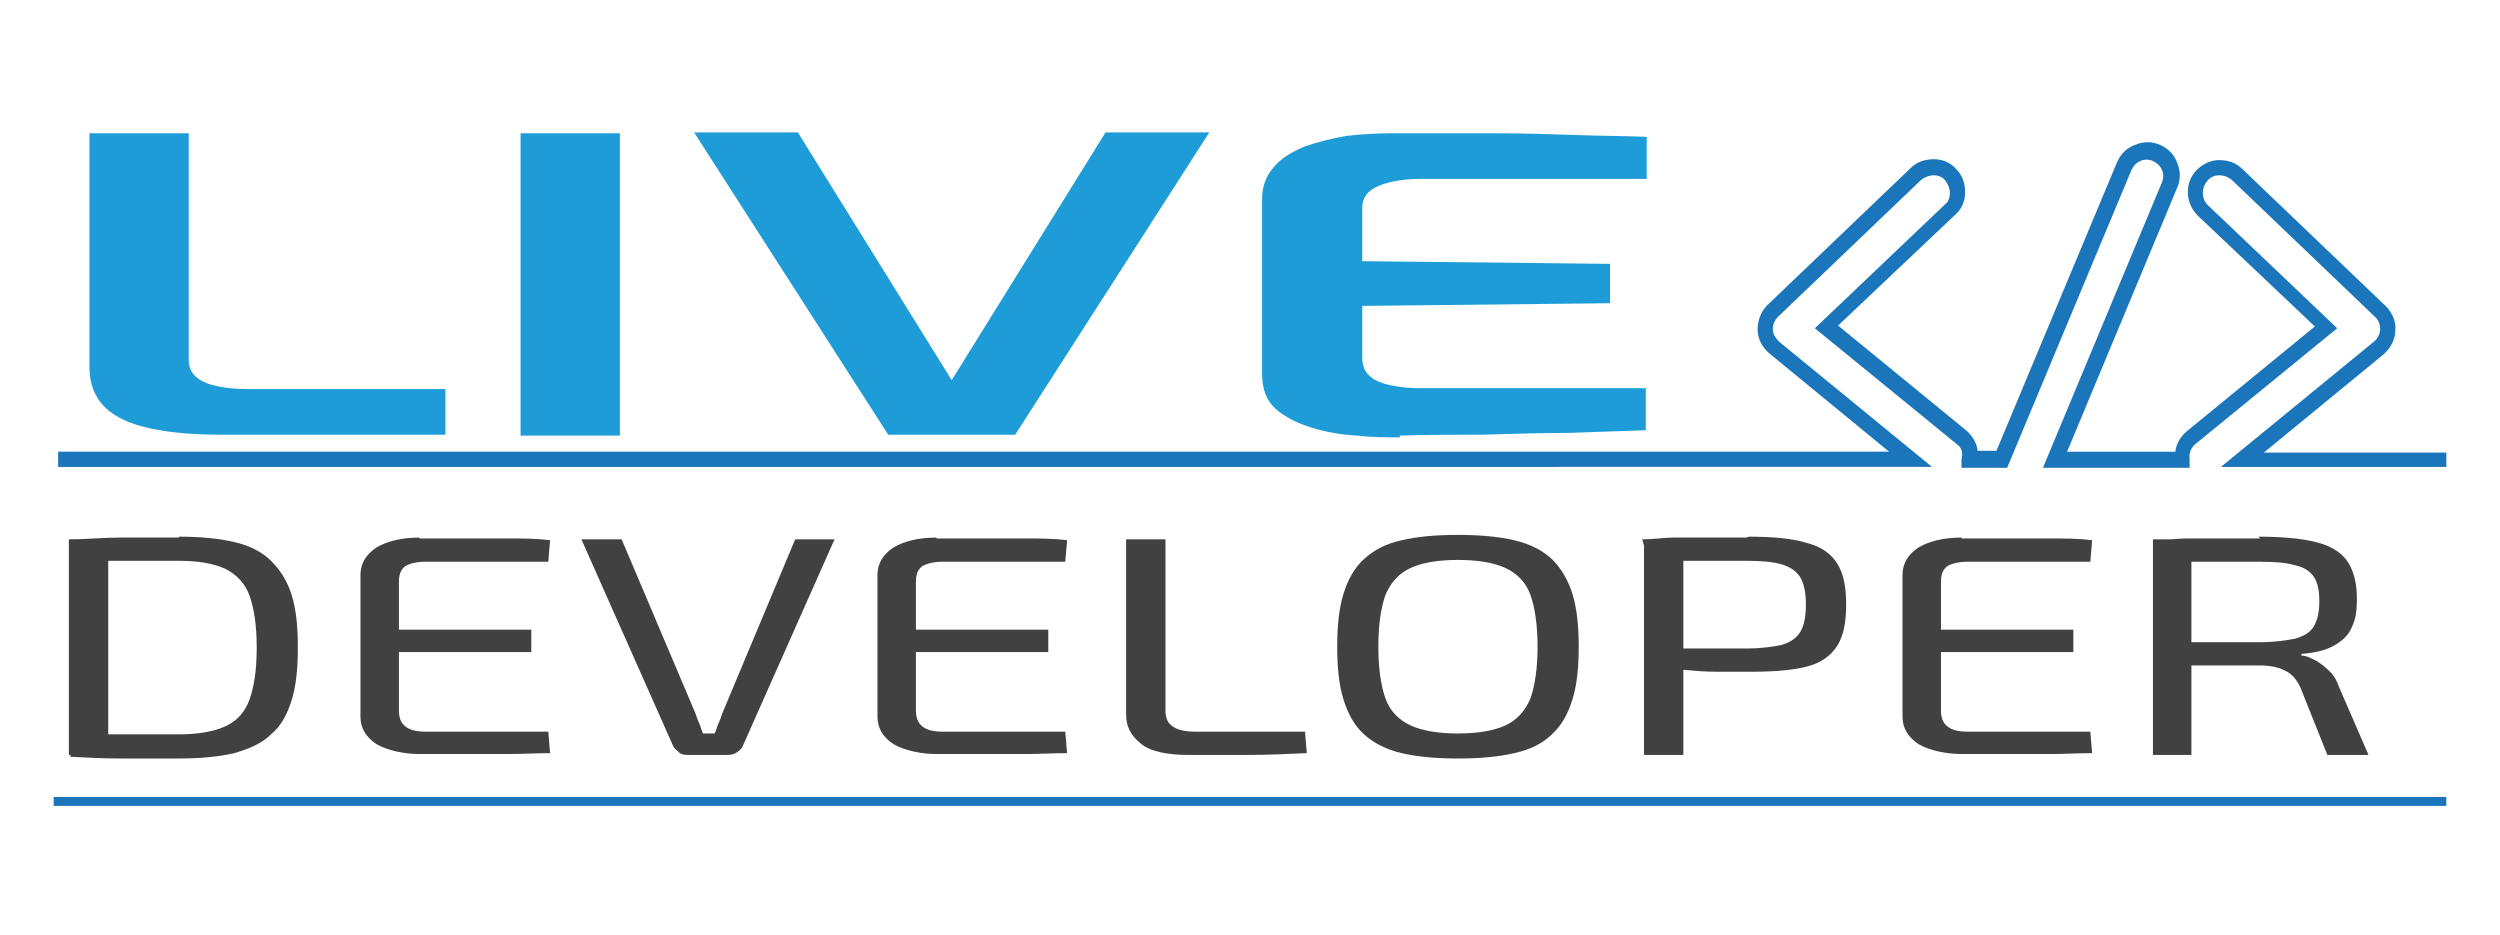 <?xml version="1.0" encoding="UTF-8"?>
<svg id="Layer_1" xmlns="http://www.w3.org/2000/svg" version="1.1" viewBox="0 0 279.5 104.5">
  <!-- Generator: Adobe Illustrator 29.0.1, SVG Export Plug-In . SVG Version: 2.1.0 Build 192)  -->
  <defs>
    <style>
      .st0 {
        fill: #414141;
      }

      .st1 {
        fill: none;
        stroke: #1b75ba;
        stroke-miterlimit: 10;
      }

      .st2 {
        fill: #1b75ba;
      }

      .st3 {
        fill: #1d9cd7;
      }
    </style>
  </defs>
  <path class="st2" d="M273.5,52.2h-25.2l17.1-14c.4-.3.7-.9.7-1.4,0-.5-.2-1.1-.6-1.4l-16-15.3c-.4-.3-.8-.5-1.4-.5-.5,0-1,.2-1.3.6-.7.8-.7,2,0,2.7l14.5,13.8-15.8,12.9c-.5.4-.8,1-.7,1.7v1c.1,0-16.4,0-16.4,0l13.3-31.9c.2-.5.2-1,0-1.4-.2-.5-.6-.8-1-1-.5-.2-1-.2-1.4,0-.5.2-.8.6-1,1l-13.9,33.3h-5.1v-1c.2-.7,0-1.3-.6-1.7l-15.8-12.9,14.5-13.8c.4-.3.6-.8.6-1.3,0-.5-.2-1-.5-1.4-.3-.4-.8-.6-1.3-.6-.5,0-1,.2-1.4.5l-16,15.3c-.4.4-.6.9-.6,1.4,0,.5.3,1,.7,1.4l17.1,14H6.5v-1.7h204.7l-13.4-11c-.8-.7-1.3-1.6-1.3-2.7,0-1,.4-2,1.1-2.7l16-15.3c.7-.7,1.6-1,2.6-1,1,0,1.9.4,2.5,1.1.7.7,1,1.6,1,2.6,0,1-.4,1.9-1.1,2.5l-13.1,12.4,14.3,11.7c.7.6,1.2,1.4,1.3,2.3h2.1l13.5-32.3c.4-.9,1.1-1.6,2-1.9.9-.4,1.9-.4,2.8,0,.9.4,1.6,1.1,1.9,2,.4.9.4,1.9,0,2.8l-12.3,29.5h12.1c.1-.9.6-1.7,1.3-2.3l14.3-11.7-13.1-12.4c-1.4-1.4-1.5-3.7-.1-5.1.7-.7,1.6-1.1,2.5-1.1,1,0,1.9.3,2.6,1l16,15.3c.7.7,1.2,1.7,1.1,2.7,0,1-.5,2-1.3,2.7l-13.4,11h20.4v1.7Z"/>
  <line class="st1" x1="6" y1="89.6" x2="273.5" y2="89.6"/>
  <g>
    <path class="st3" d="M24.9,48.6c-3.1,0-5.8-.2-8.1-.7s-4-1.3-5.1-2.4-1.7-2.6-1.7-4.4V14.9h11.1v25.3c0,.9.3,1.5.9,2,.6.5,1.4.8,2.4,1s2.1.3,3.3.3h22.1v5.1h-24.9Z"/>
    <path class="st3" d="M58.2,48.6V14.9h11.1v33.8h-11.1Z"/>
    <path class="st3" d="M99.3,48.6l-21.7-33.8h11.6l17.2,27.7,17.2-27.7h11.6l-21.7,33.8h-14.1Z"/>
    <path class="st3" d="M156.5,48.9c-1.4,0-3.1,0-4.8-.2-1.8-.1-3.5-.4-5.1-.9s-3-1.2-4-2.1-1.5-2.2-1.5-3.9v-19.5c0-1.4.4-2.6,1.3-3.6.8-1,2-1.7,3.4-2.3,1.4-.5,3-.9,4.7-1.2,1.7-.2,3.4-.3,5.1-.3,4.2,0,8,0,11.4,0,3.4,0,6.5.1,9.3.2s5.4.1,7.8.2v4.7h-25.2c-2,0-3.7.3-4.8.8-1.2.5-1.8,1.3-1.8,2.4v6l27.7.3v4.4l-27.7.3v5.8c0,.9.3,1.6.9,2.1s1.4.8,2.4,1,2,.3,3.1.3h25.3v4.7c-2.7.1-5.5.2-8.7.3-3.1,0-6.3.1-9.5.2-3.2,0-6.3,0-9.3.1Z"/>
  </g>
  <g>
    <path class="st0" d="M20,60c2.4,0,4.5.2,6.2.6,1.7.4,3.1,1.1,4.1,2.1,1,1,1.8,2.2,2.3,3.8.5,1.6.7,3.5.7,5.9s-.2,4.3-.7,5.9c-.5,1.6-1.2,2.9-2.3,3.8-1,1-2.4,1.6-4.1,2.1-1.7.4-3.8.6-6.2.6s-4.5,0-6.5,0c-2,0-3.9-.1-5.7-.2l1.9-2.5c1.4,0,2.9,0,4.6,0,1.7,0,3.6,0,5.7,0s3.9-.3,5.2-.9,2.2-1.6,2.7-3c.5-1.4.8-3.3.8-5.8s-.3-4.4-.8-5.8c-.5-1.4-1.5-2.4-2.7-3-1.3-.6-3-.9-5.2-.9s-3.9,0-5.5,0c-1.6,0-3.2,0-4.8,0l-1.9-2.4c1.8,0,3.7-.2,5.7-.2,2,0,4.2,0,6.5,0ZM12.1,60.3v24.1h-4.4v-24.1h4.4Z"/>
    <path class="st0" d="M46.9,60.2h5c1.7,0,3.3,0,4.9,0,1.6,0,3.2,0,4.7.2l-.2,2.4h-13.7c-1,0-1.8.2-2.3.5-.5.4-.7.9-.7,1.8v14.3c0,.8.2,1.4.7,1.8.5.4,1.2.6,2.3.6h13.7l.2,2.4c-1.5,0-3.1.1-4.7.1-1.6,0-3.3,0-4.9,0-1.7,0-3.3,0-5,0s-3.6-.4-4.8-1.1c-1.2-.8-1.8-1.8-1.8-3.1v-15.8c0-1.3.6-2.3,1.8-3.1,1.2-.7,2.8-1.1,4.8-1.1ZM41.2,70.4h18.2v2.5h-18.2v-2.5Z"/>
    <path class="st0" d="M93.3,60.3l-10.3,23.2c-.1.2-.3.4-.6.6-.3.2-.6.3-1,.3h-4.4c-.4,0-.8,0-1.1-.3s-.5-.4-.6-.6l-10.3-23.2h4.5l8.1,19.1c.2.4.3.9.5,1.3.2.4.3.9.5,1.3h1.3c.2-.4.3-.9.5-1.3.2-.4.3-.9.5-1.3l8-19.1h4.5Z"/>
    <path class="st0" d="M104.7,60.2h5c1.7,0,3.3,0,4.9,0,1.6,0,3.2,0,4.7.2l-.2,2.4h-13.7c-1,0-1.8.2-2.3.5-.5.4-.7.9-.7,1.8v14.3c0,.8.2,1.4.7,1.8.5.4,1.2.6,2.3.6h13.7l.2,2.4c-1.5,0-3.1.1-4.7.1-1.6,0-3.3,0-4.9,0-1.7,0-3.3,0-5,0s-3.6-.4-4.8-1.1c-1.2-.8-1.8-1.8-1.8-3.1v-15.8c0-1.3.6-2.3,1.8-3.1,1.2-.7,2.8-1.1,4.8-1.1ZM99,70.4h18.2v2.5h-18.2v-2.5Z"/>
    <path class="st0" d="M130.3,60.3v19.2c0,.8.3,1.4.8,1.7.5.4,1.4.6,2.5.6h12.3l.2,2.4c-2.1.1-4.3.2-6.6.2s-4.4,0-6.7,0-4.3-.4-5.3-1.3c-1.1-.9-1.6-1.9-1.6-3.2v-19.6h4.3Z"/>
    <path class="st0" d="M163,59.8c2.5,0,4.6.2,6.3.6,1.7.4,3.1,1.1,4.2,2.1,1,1,1.8,2.3,2.3,3.9.5,1.6.7,3.6.7,5.9s-.2,4.3-.7,5.9c-.5,1.6-1.2,2.9-2.3,3.9-1,1-2.4,1.7-4.2,2.1-1.7.4-3.8.6-6.3.6s-4.6-.2-6.3-.6c-1.7-.4-3.1-1.1-4.2-2.1-1.1-1-1.8-2.3-2.3-3.9-.5-1.6-.7-3.6-.7-5.9s.2-4.3.7-5.9c.5-1.6,1.2-2.9,2.3-3.9,1.1-1,2.4-1.7,4.2-2.1,1.7-.4,3.8-.6,6.3-.6ZM163,62.6c-2.2,0-4,.3-5.3.9-1.3.6-2.2,1.6-2.8,3-.5,1.4-.8,3.3-.8,5.8s.3,4.4.8,5.8c.5,1.4,1.5,2.4,2.8,3,1.3.6,3.1.9,5.3.9s4-.3,5.3-.9c1.3-.6,2.2-1.6,2.8-3,.5-1.4.8-3.4.8-5.8s-.3-4.4-.8-5.8c-.5-1.4-1.5-2.4-2.8-3-1.3-.6-3.1-.9-5.3-.9Z"/>
    <path class="st0" d="M195.5,60c2.7,0,4.9.2,6.5.7,1.6.4,2.7,1.2,3.4,2.3.7,1.1,1,2.6,1,4.6s-.3,3.5-1,4.6c-.7,1.1-1.8,1.9-3.3,2.3-1.5.4-3.6.6-6.2.6s-2.7,0-4,0c-1.3,0-2.4-.1-3.5-.2-1.1,0-2-.2-2.7-.3-.7,0-1.3-.2-1.6-.2v-1.9h11.2c1.6,0,3-.2,3.9-.4,1-.3,1.7-.8,2.1-1.5.4-.7.6-1.7.6-3s-.2-2.3-.6-3c-.4-.7-1.1-1.2-2.1-1.5-1-.3-2.3-.4-3.9-.4-2.7,0-5,0-7,0-2,0-3.3,0-4,.1l-.7-2.5c1.3,0,2.4-.2,3.5-.2,1.1,0,2.3,0,3.6,0,1.3,0,2.8,0,4.6,0ZM188.2,60.3v24.1h-4.4v-24.1h4.4Z"/>
    <path class="st0" d="M219.3,60.2h5c1.7,0,3.3,0,4.9,0,1.6,0,3.2,0,4.7.2l-.2,2.4h-13.7c-1,0-1.8.2-2.3.5-.5.4-.7.9-.7,1.8v14.3c0,.8.2,1.4.7,1.8.5.4,1.2.6,2.3.6h13.7l.2,2.4c-1.5,0-3.1.1-4.7.1-1.6,0-3.3,0-4.9,0-1.7,0-3.3,0-5,0s-3.6-.4-4.8-1.1c-1.2-.8-1.8-1.8-1.8-3.1v-15.8c0-1.3.6-2.3,1.8-3.1,1.2-.7,2.8-1.1,4.8-1.1ZM213.6,70.4h18.2v2.5h-18.2v-2.5Z"/>
    <path class="st0" d="M252.5,60c2.6,0,4.8.2,6.4.6,1.6.4,2.8,1.1,3.5,2.1.7,1,1.1,2.4,1.1,4.2s-.2,2.4-.6,3.3c-.4.9-1.1,1.5-2,2-.9.5-2.1.8-3.6.9v.2c.6,0,1.1.3,1.7.6.5.3,1,.7,1.5,1.2.5.5.8,1.1,1,1.7l3.3,7.6h-4.6l-3-7.5c-.4-.9-1-1.6-1.7-1.9-.7-.4-1.7-.6-2.8-.6-2,0-3.8,0-5.2,0-1.5,0-2.7,0-3.7,0-1,0-1.8,0-2.4,0v-2.6h11.2c1.7,0,3-.2,4-.4,1-.3,1.7-.7,2.1-1.4.4-.7.6-1.6.6-2.8s-.2-2.1-.6-2.7c-.4-.6-1.1-1.1-2.1-1.3-1-.3-2.3-.4-4-.4-2.7,0-5,0-7,0-2,0-3.3,0-4,0l-.7-2.4c1.3,0,2.4-.2,3.5-.2,1.1,0,2.3,0,3.6,0,1.3,0,2.9,0,4.7,0ZM245,60.3v24.1h-4.3v-24.1h4.3Z"/>
  </g>
</svg>